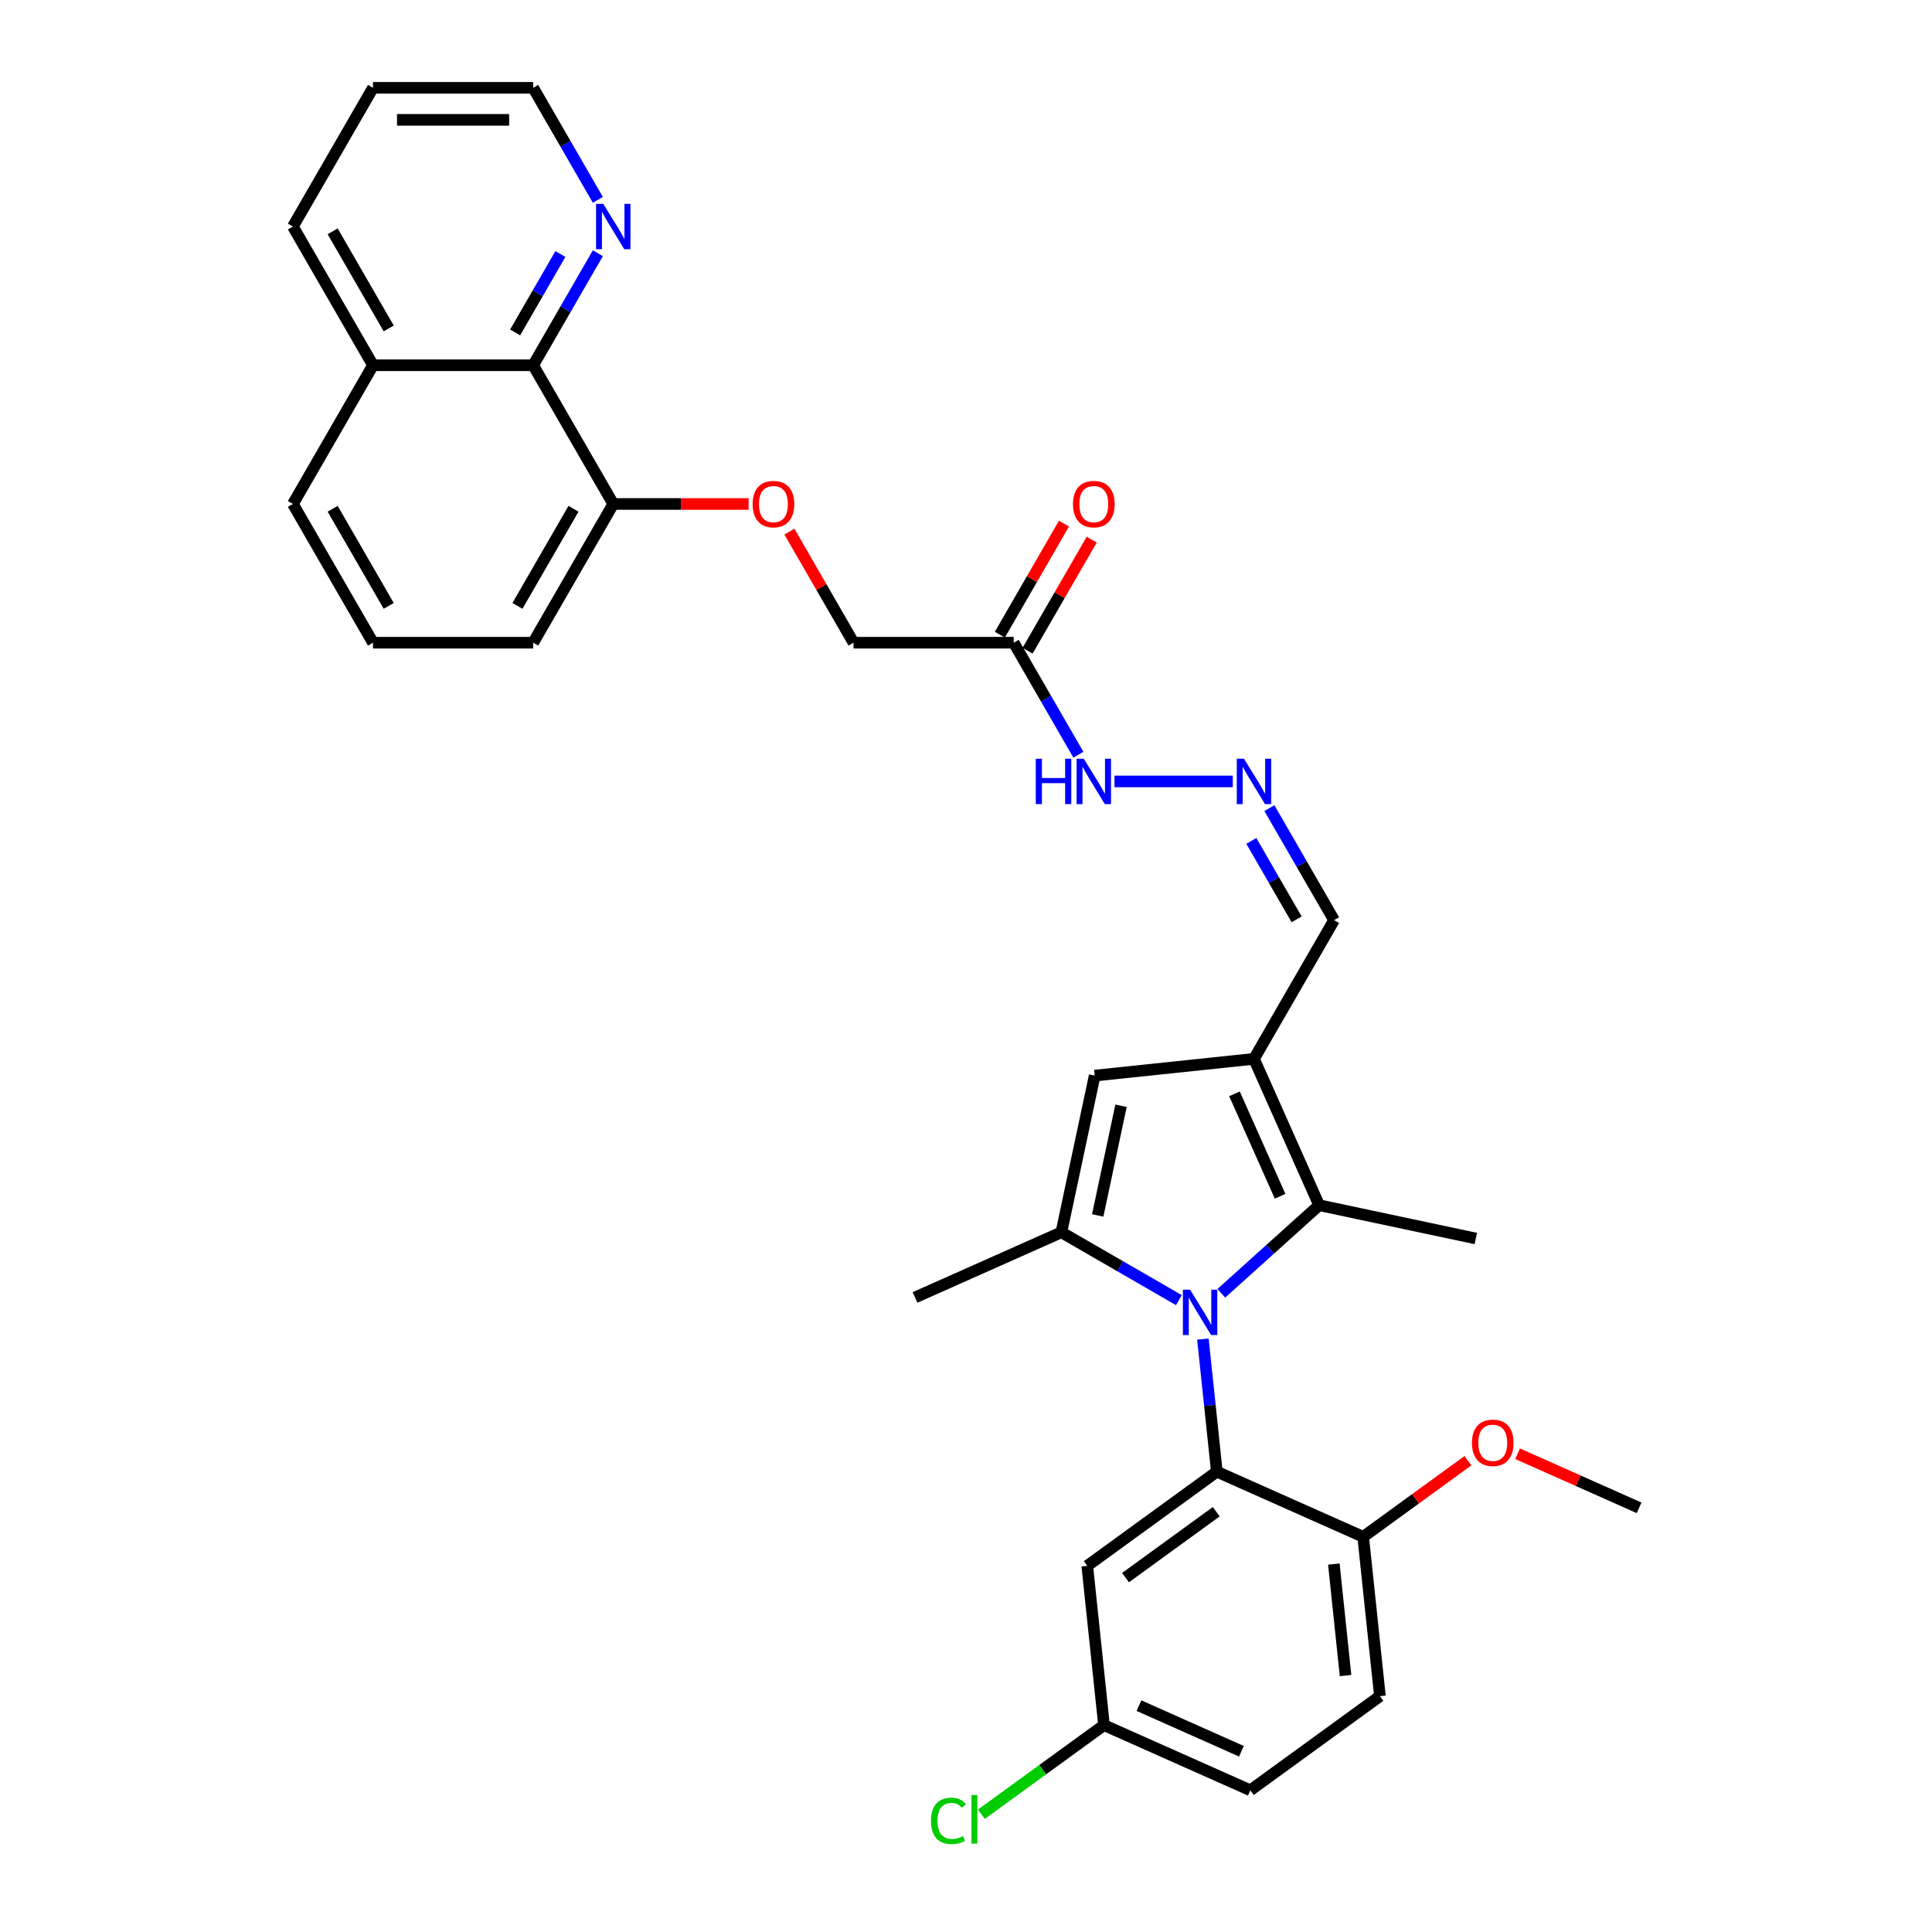 <?xml version='1.0' encoding='iso-8859-1'?>
<svg version='1.1' baseProfile='full'
              xmlns='http://www.w3.org/2000/svg'
                      xmlns:rdkit='http://www.rdkit.org/xml'
                      xmlns:xlink='http://www.w3.org/1999/xlink'
                  xml:space='preserve'
width='1000px' height='1000px' viewBox='0 0 1000 1000'>
<!-- END OF HEADER -->
<rect style='opacity:1.0;fill:#FFFFFF;stroke:none' width='1000' height='1000' x='0' y='0'> </rect>
<path class='bond-0' d='M 610.193,672.947 L 579.781,655.389' style='fill:none;fill-rule:evenodd;stroke:#0000FF;stroke-width:6px;stroke-linecap:butt;stroke-linejoin:miter;stroke-opacity:1' />
<path class='bond-0' d='M 579.781,655.389 L 549.369,637.83' style='fill:none;fill-rule:evenodd;stroke:#000000;stroke-width:6px;stroke-linecap:butt;stroke-linejoin:miter;stroke-opacity:1' />
<path class='bond-1' d='M 632.147,669.401 L 657.466,646.604' style='fill:none;fill-rule:evenodd;stroke:#0000FF;stroke-width:6px;stroke-linecap:butt;stroke-linejoin:miter;stroke-opacity:1' />
<path class='bond-1' d='M 657.466,646.604 L 682.784,623.808' style='fill:none;fill-rule:evenodd;stroke:#000000;stroke-width:6px;stroke-linecap:butt;stroke-linejoin:miter;stroke-opacity:1' />
<path class='bond-3' d='M 622.622,693.098 L 626.229,727.419' style='fill:none;fill-rule:evenodd;stroke:#0000FF;stroke-width:6px;stroke-linecap:butt;stroke-linejoin:miter;stroke-opacity:1' />
<path class='bond-3' d='M 626.229,727.419 L 629.837,761.74' style='fill:none;fill-rule:evenodd;stroke:#000000;stroke-width:6px;stroke-linecap:butt;stroke-linejoin:miter;stroke-opacity:1' />
<path class='bond-4' d='M 549.369,637.83 L 566.606,556.733' style='fill:none;fill-rule:evenodd;stroke:#000000;stroke-width:6px;stroke-linecap:butt;stroke-linejoin:miter;stroke-opacity:1' />
<path class='bond-4' d='M 568.174,629.113 L 580.24,572.345' style='fill:none;fill-rule:evenodd;stroke:#000000;stroke-width:6px;stroke-linecap:butt;stroke-linejoin:miter;stroke-opacity:1' />
<path class='bond-20' d='M 549.369,637.83 L 473.627,671.553' style='fill:none;fill-rule:evenodd;stroke:#000000;stroke-width:6px;stroke-linecap:butt;stroke-linejoin:miter;stroke-opacity:1' />
<path class='bond-2' d='M 682.784,623.808 L 649.062,548.066' style='fill:none;fill-rule:evenodd;stroke:#000000;stroke-width:6px;stroke-linecap:butt;stroke-linejoin:miter;stroke-opacity:1' />
<path class='bond-2' d='M 662.577,619.191 L 638.972,566.172' style='fill:none;fill-rule:evenodd;stroke:#000000;stroke-width:6px;stroke-linecap:butt;stroke-linejoin:miter;stroke-opacity:1' />
<path class='bond-21' d='M 682.784,623.808 L 763.882,641.046' style='fill:none;fill-rule:evenodd;stroke:#000000;stroke-width:6px;stroke-linecap:butt;stroke-linejoin:miter;stroke-opacity:1' />
<path class='bond-10' d='M 649.062,548.066 L 690.516,476.265' style='fill:none;fill-rule:evenodd;stroke:#000000;stroke-width:6px;stroke-linecap:butt;stroke-linejoin:miter;stroke-opacity:1' />
<path class='bond-32' d='M 649.062,548.066 L 566.606,556.733' style='fill:none;fill-rule:evenodd;stroke:#000000;stroke-width:6px;stroke-linecap:butt;stroke-linejoin:miter;stroke-opacity:1' />
<path class='bond-5' d='M 629.837,761.74 L 562.762,810.473' style='fill:none;fill-rule:evenodd;stroke:#000000;stroke-width:6px;stroke-linecap:butt;stroke-linejoin:miter;stroke-opacity:1' />
<path class='bond-5' d='M 629.522,782.465 L 582.569,816.578' style='fill:none;fill-rule:evenodd;stroke:#000000;stroke-width:6px;stroke-linecap:butt;stroke-linejoin:miter;stroke-opacity:1' />
<path class='bond-9' d='M 629.837,761.74 L 705.578,795.463' style='fill:none;fill-rule:evenodd;stroke:#000000;stroke-width:6px;stroke-linecap:butt;stroke-linejoin:miter;stroke-opacity:1' />
<path class='bond-18' d='M 562.762,810.473 L 571.428,892.928' style='fill:none;fill-rule:evenodd;stroke:#000000;stroke-width:6px;stroke-linecap:butt;stroke-linejoin:miter;stroke-opacity:1' />
<path class='bond-6' d='M 524.698,332.661 L 541.438,361.656' style='fill:none;fill-rule:evenodd;stroke:#000000;stroke-width:6px;stroke-linecap:butt;stroke-linejoin:miter;stroke-opacity:1' />
<path class='bond-6' d='M 541.438,361.656 L 558.177,390.65' style='fill:none;fill-rule:evenodd;stroke:#0000FF;stroke-width:6px;stroke-linecap:butt;stroke-linejoin:miter;stroke-opacity:1' />
<path class='bond-15' d='M 531.878,336.807 L 548.474,308.061' style='fill:none;fill-rule:evenodd;stroke:#000000;stroke-width:6px;stroke-linecap:butt;stroke-linejoin:miter;stroke-opacity:1' />
<path class='bond-15' d='M 548.474,308.061 L 565.07,279.315' style='fill:none;fill-rule:evenodd;stroke:#FF0000;stroke-width:6px;stroke-linecap:butt;stroke-linejoin:miter;stroke-opacity:1' />
<path class='bond-15' d='M 517.517,328.516 L 534.114,299.77' style='fill:none;fill-rule:evenodd;stroke:#000000;stroke-width:6px;stroke-linecap:butt;stroke-linejoin:miter;stroke-opacity:1' />
<path class='bond-15' d='M 534.114,299.77 L 550.71,271.024' style='fill:none;fill-rule:evenodd;stroke:#FF0000;stroke-width:6px;stroke-linecap:butt;stroke-linejoin:miter;stroke-opacity:1' />
<path class='bond-16' d='M 524.698,332.661 L 441.788,332.661' style='fill:none;fill-rule:evenodd;stroke:#000000;stroke-width:6px;stroke-linecap:butt;stroke-linejoin:miter;stroke-opacity:1' />
<path class='bond-7' d='M 275.969,189.058 L 317.424,260.86' style='fill:none;fill-rule:evenodd;stroke:#000000;stroke-width:6px;stroke-linecap:butt;stroke-linejoin:miter;stroke-opacity:1' />
<path class='bond-11' d='M 275.969,189.058 L 292.709,160.063' style='fill:none;fill-rule:evenodd;stroke:#000000;stroke-width:6px;stroke-linecap:butt;stroke-linejoin:miter;stroke-opacity:1' />
<path class='bond-11' d='M 292.709,160.063 L 309.449,131.069' style='fill:none;fill-rule:evenodd;stroke:#0000FF;stroke-width:6px;stroke-linecap:butt;stroke-linejoin:miter;stroke-opacity:1' />
<path class='bond-11' d='M 266.631,172.069 L 278.349,151.772' style='fill:none;fill-rule:evenodd;stroke:#000000;stroke-width:6px;stroke-linecap:butt;stroke-linejoin:miter;stroke-opacity:1' />
<path class='bond-11' d='M 278.349,151.772 L 290.067,131.476' style='fill:none;fill-rule:evenodd;stroke:#0000FF;stroke-width:6px;stroke-linecap:butt;stroke-linejoin:miter;stroke-opacity:1' />
<path class='bond-19' d='M 275.969,189.058 L 193.06,189.058' style='fill:none;fill-rule:evenodd;stroke:#000000;stroke-width:6px;stroke-linecap:butt;stroke-linejoin:miter;stroke-opacity:1' />
<path class='bond-8' d='M 657.036,418.276 L 673.776,447.27' style='fill:none;fill-rule:evenodd;stroke:#0000FF;stroke-width:6px;stroke-linecap:butt;stroke-linejoin:miter;stroke-opacity:1' />
<path class='bond-8' d='M 673.776,447.27 L 690.516,476.265' style='fill:none;fill-rule:evenodd;stroke:#000000;stroke-width:6px;stroke-linecap:butt;stroke-linejoin:miter;stroke-opacity:1' />
<path class='bond-8' d='M 647.698,435.265 L 659.416,455.561' style='fill:none;fill-rule:evenodd;stroke:#0000FF;stroke-width:6px;stroke-linecap:butt;stroke-linejoin:miter;stroke-opacity:1' />
<path class='bond-8' d='M 659.416,455.561 L 671.134,475.857' style='fill:none;fill-rule:evenodd;stroke:#000000;stroke-width:6px;stroke-linecap:butt;stroke-linejoin:miter;stroke-opacity:1' />
<path class='bond-12' d='M 638.084,404.463 L 576.855,404.463' style='fill:none;fill-rule:evenodd;stroke:#0000FF;stroke-width:6px;stroke-linecap:butt;stroke-linejoin:miter;stroke-opacity:1' />
<path class='bond-17' d='M 705.578,795.463 L 714.245,877.918' style='fill:none;fill-rule:evenodd;stroke:#000000;stroke-width:6px;stroke-linecap:butt;stroke-linejoin:miter;stroke-opacity:1' />
<path class='bond-17' d='M 690.387,809.564 L 696.454,867.283' style='fill:none;fill-rule:evenodd;stroke:#000000;stroke-width:6px;stroke-linecap:butt;stroke-linejoin:miter;stroke-opacity:1' />
<path class='bond-24' d='M 705.578,795.463 L 732.69,775.764' style='fill:none;fill-rule:evenodd;stroke:#000000;stroke-width:6px;stroke-linecap:butt;stroke-linejoin:miter;stroke-opacity:1' />
<path class='bond-24' d='M 732.69,775.764 L 759.802,756.066' style='fill:none;fill-rule:evenodd;stroke:#FF0000;stroke-width:6px;stroke-linecap:butt;stroke-linejoin:miter;stroke-opacity:1' />
<path class='bond-26' d='M 309.449,103.444 L 292.709,74.449' style='fill:none;fill-rule:evenodd;stroke:#0000FF;stroke-width:6px;stroke-linecap:butt;stroke-linejoin:miter;stroke-opacity:1' />
<path class='bond-26' d='M 292.709,74.449 L 275.969,45.455' style='fill:none;fill-rule:evenodd;stroke:#000000;stroke-width:6px;stroke-linecap:butt;stroke-linejoin:miter;stroke-opacity:1' />
<path class='bond-13' d='M 317.424,260.86 L 352.453,260.86' style='fill:none;fill-rule:evenodd;stroke:#000000;stroke-width:6px;stroke-linecap:butt;stroke-linejoin:miter;stroke-opacity:1' />
<path class='bond-13' d='M 352.453,260.86 L 387.482,260.86' style='fill:none;fill-rule:evenodd;stroke:#FF0000;stroke-width:6px;stroke-linecap:butt;stroke-linejoin:miter;stroke-opacity:1' />
<path class='bond-27' d='M 317.424,260.86 L 275.969,332.661' style='fill:none;fill-rule:evenodd;stroke:#000000;stroke-width:6px;stroke-linecap:butt;stroke-linejoin:miter;stroke-opacity:1' />
<path class='bond-27' d='M 296.845,263.339 L 267.827,313.6' style='fill:none;fill-rule:evenodd;stroke:#000000;stroke-width:6px;stroke-linecap:butt;stroke-linejoin:miter;stroke-opacity:1' />
<path class='bond-14' d='M 408.595,275.17 L 425.192,303.915' style='fill:none;fill-rule:evenodd;stroke:#FF0000;stroke-width:6px;stroke-linecap:butt;stroke-linejoin:miter;stroke-opacity:1' />
<path class='bond-14' d='M 425.192,303.915 L 441.788,332.661' style='fill:none;fill-rule:evenodd;stroke:#000000;stroke-width:6px;stroke-linecap:butt;stroke-linejoin:miter;stroke-opacity:1' />
<path class='bond-22' d='M 714.245,877.918 L 647.169,926.651' style='fill:none;fill-rule:evenodd;stroke:#000000;stroke-width:6px;stroke-linecap:butt;stroke-linejoin:miter;stroke-opacity:1' />
<path class='bond-23' d='M 571.428,892.928 L 539.69,915.988' style='fill:none;fill-rule:evenodd;stroke:#000000;stroke-width:6px;stroke-linecap:butt;stroke-linejoin:miter;stroke-opacity:1' />
<path class='bond-23' d='M 539.69,915.988 L 507.951,939.047' style='fill:none;fill-rule:evenodd;stroke:#00CC00;stroke-width:6px;stroke-linecap:butt;stroke-linejoin:miter;stroke-opacity:1' />
<path class='bond-33' d='M 571.428,892.928 L 647.169,926.651' style='fill:none;fill-rule:evenodd;stroke:#000000;stroke-width:6px;stroke-linecap:butt;stroke-linejoin:miter;stroke-opacity:1' />
<path class='bond-33' d='M 589.534,882.838 L 642.553,906.444' style='fill:none;fill-rule:evenodd;stroke:#000000;stroke-width:6px;stroke-linecap:butt;stroke-linejoin:miter;stroke-opacity:1' />
<path class='bond-29' d='M 193.06,189.058 L 151.605,117.256' style='fill:none;fill-rule:evenodd;stroke:#000000;stroke-width:6px;stroke-linecap:butt;stroke-linejoin:miter;stroke-opacity:1' />
<path class='bond-29' d='M 201.202,169.997 L 172.184,119.736' style='fill:none;fill-rule:evenodd;stroke:#000000;stroke-width:6px;stroke-linecap:butt;stroke-linejoin:miter;stroke-opacity:1' />
<path class='bond-34' d='M 193.06,189.058 L 151.605,260.86' style='fill:none;fill-rule:evenodd;stroke:#000000;stroke-width:6px;stroke-linecap:butt;stroke-linejoin:miter;stroke-opacity:1' />
<path class='bond-30' d='M 785.504,752.451 L 816.95,766.452' style='fill:none;fill-rule:evenodd;stroke:#FF0000;stroke-width:6px;stroke-linecap:butt;stroke-linejoin:miter;stroke-opacity:1' />
<path class='bond-30' d='M 816.95,766.452 L 848.395,780.452' style='fill:none;fill-rule:evenodd;stroke:#000000;stroke-width:6px;stroke-linecap:butt;stroke-linejoin:miter;stroke-opacity:1' />
<path class='bond-25' d='M 193.06,332.661 L 275.969,332.661' style='fill:none;fill-rule:evenodd;stroke:#000000;stroke-width:6px;stroke-linecap:butt;stroke-linejoin:miter;stroke-opacity:1' />
<path class='bond-28' d='M 193.06,332.661 L 151.605,260.86' style='fill:none;fill-rule:evenodd;stroke:#000000;stroke-width:6px;stroke-linecap:butt;stroke-linejoin:miter;stroke-opacity:1' />
<path class='bond-28' d='M 201.202,313.6 L 172.184,263.339' style='fill:none;fill-rule:evenodd;stroke:#000000;stroke-width:6px;stroke-linecap:butt;stroke-linejoin:miter;stroke-opacity:1' />
<path class='bond-35' d='M 275.969,45.455 L 193.06,45.455' style='fill:none;fill-rule:evenodd;stroke:#000000;stroke-width:6px;stroke-linecap:butt;stroke-linejoin:miter;stroke-opacity:1' />
<path class='bond-35' d='M 263.533,62.036 L 205.496,62.036' style='fill:none;fill-rule:evenodd;stroke:#000000;stroke-width:6px;stroke-linecap:butt;stroke-linejoin:miter;stroke-opacity:1' />
<path class='bond-31' d='M 151.605,117.256 L 193.06,45.455' style='fill:none;fill-rule:evenodd;stroke:#000000;stroke-width:6px;stroke-linecap:butt;stroke-linejoin:miter;stroke-opacity:1' />
<path  class='atom-0' d='M 615.98 667.545
L 623.674 679.981
Q 624.437 681.208, 625.664 683.43
Q 626.891 685.652, 626.957 685.785
L 626.957 667.545
L 630.075 667.545
L 630.075 691.025
L 626.858 691.025
L 618.6 677.428
Q 617.638 675.836, 616.61 674.012
Q 615.615 672.188, 615.317 671.624
L 615.317 691.025
L 612.266 691.025
L 612.266 667.545
L 615.98 667.545
' fill='#0000FF'/>
<path  class='atom-9' d='M 643.872 392.723
L 651.566 405.159
Q 652.328 406.386, 653.555 408.608
Q 654.782 410.83, 654.849 410.963
L 654.849 392.723
L 657.966 392.723
L 657.966 416.203
L 654.749 416.203
L 646.491 402.606
Q 645.53 401.014, 644.502 399.19
Q 643.507 397.366, 643.208 396.802
L 643.208 416.203
L 640.157 416.203
L 640.157 392.723
L 643.872 392.723
' fill='#0000FF'/>
<path  class='atom-12' d='M 312.234 105.516
L 319.928 117.953
Q 320.691 119.18, 321.918 121.402
Q 323.145 123.624, 323.211 123.756
L 323.211 105.516
L 326.328 105.516
L 326.328 128.996
L 323.112 128.996
L 314.854 115.399
Q 313.892 113.807, 312.864 111.983
Q 311.869 110.159, 311.571 109.595
L 311.571 128.996
L 308.52 128.996
L 308.52 105.516
L 312.234 105.516
' fill='#0000FF'/>
<path  class='atom-13' d='M 536.122 392.723
L 539.306 392.723
L 539.306 402.705
L 551.311 402.705
L 551.311 392.723
L 554.495 392.723
L 554.495 416.203
L 551.311 416.203
L 551.311 405.358
L 539.306 405.358
L 539.306 416.203
L 536.122 416.203
L 536.122 392.723
' fill='#0000FF'/>
<path  class='atom-13' d='M 560.962 392.723
L 568.656 405.159
Q 569.419 406.386, 570.646 408.608
Q 571.873 410.83, 571.939 410.963
L 571.939 392.723
L 575.057 392.723
L 575.057 416.203
L 571.84 416.203
L 563.582 402.606
Q 562.62 401.014, 561.592 399.19
Q 560.597 397.366, 560.299 396.802
L 560.299 416.203
L 557.248 416.203
L 557.248 392.723
L 560.962 392.723
' fill='#0000FF'/>
<path  class='atom-15' d='M 389.555 260.926
Q 389.555 255.288, 392.341 252.137
Q 395.127 248.987, 400.333 248.987
Q 405.54 248.987, 408.326 252.137
Q 411.112 255.288, 411.112 260.926
Q 411.112 266.63, 408.293 269.88
Q 405.474 273.097, 400.333 273.097
Q 395.16 273.097, 392.341 269.88
Q 389.555 266.663, 389.555 260.926
M 400.333 270.444
Q 403.915 270.444, 405.839 268.056
Q 407.795 265.635, 407.795 260.926
Q 407.795 256.316, 405.839 253.995
Q 403.915 251.64, 400.333 251.64
Q 396.752 251.64, 394.795 253.961
Q 392.872 256.283, 392.872 260.926
Q 392.872 265.668, 394.795 268.056
Q 396.752 270.444, 400.333 270.444
' fill='#FF0000'/>
<path  class='atom-16' d='M 555.374 260.926
Q 555.374 255.288, 558.16 252.137
Q 560.946 248.987, 566.152 248.987
Q 571.359 248.987, 574.145 252.137
Q 576.93 255.288, 576.93 260.926
Q 576.93 266.63, 574.112 269.88
Q 571.293 273.097, 566.152 273.097
Q 560.979 273.097, 558.16 269.88
Q 555.374 266.663, 555.374 260.926
M 566.152 270.444
Q 569.734 270.444, 571.657 268.056
Q 573.614 265.635, 573.614 260.926
Q 573.614 256.316, 571.657 253.995
Q 569.734 251.64, 566.152 251.64
Q 562.571 251.64, 560.614 253.961
Q 558.69 256.283, 558.69 260.926
Q 558.69 265.668, 560.614 268.056
Q 562.571 270.444, 566.152 270.444
' fill='#FF0000'/>
<path  class='atom-24' d='M 481.868 942.474
Q 481.868 936.637, 484.587 933.586
Q 487.34 930.502, 492.546 930.502
Q 497.388 930.502, 499.975 933.918
L 497.786 935.708
Q 495.896 933.221, 492.546 933.221
Q 488.998 933.221, 487.108 935.609
Q 485.25 937.964, 485.25 942.474
Q 485.25 947.117, 487.174 949.505
Q 489.131 951.892, 492.911 951.892
Q 495.498 951.892, 498.516 950.334
L 499.445 952.821
Q 498.218 953.617, 496.36 954.081
Q 494.503 954.545, 492.447 954.545
Q 487.34 954.545, 484.587 951.428
Q 481.868 948.311, 481.868 942.474
' fill='#00CC00'/>
<path  class='atom-24' d='M 502.827 929.076
L 505.878 929.076
L 505.878 954.247
L 502.827 954.247
L 502.827 929.076
' fill='#00CC00'/>
<path  class='atom-25' d='M 761.875 746.796
Q 761.875 741.158, 764.661 738.008
Q 767.447 734.857, 772.653 734.857
Q 777.86 734.857, 780.646 738.008
Q 783.432 741.158, 783.432 746.796
Q 783.432 752.5, 780.613 755.75
Q 777.794 758.967, 772.653 758.967
Q 767.48 758.967, 764.661 755.75
Q 761.875 752.533, 761.875 746.796
M 772.653 756.314
Q 776.235 756.314, 778.159 753.926
Q 780.115 751.505, 780.115 746.796
Q 780.115 742.186, 778.159 739.865
Q 776.235 737.51, 772.653 737.51
Q 769.072 737.51, 767.115 739.832
Q 765.191 742.153, 765.191 746.796
Q 765.191 751.538, 767.115 753.926
Q 769.072 756.314, 772.653 756.314
' fill='#FF0000'/>
</svg>
